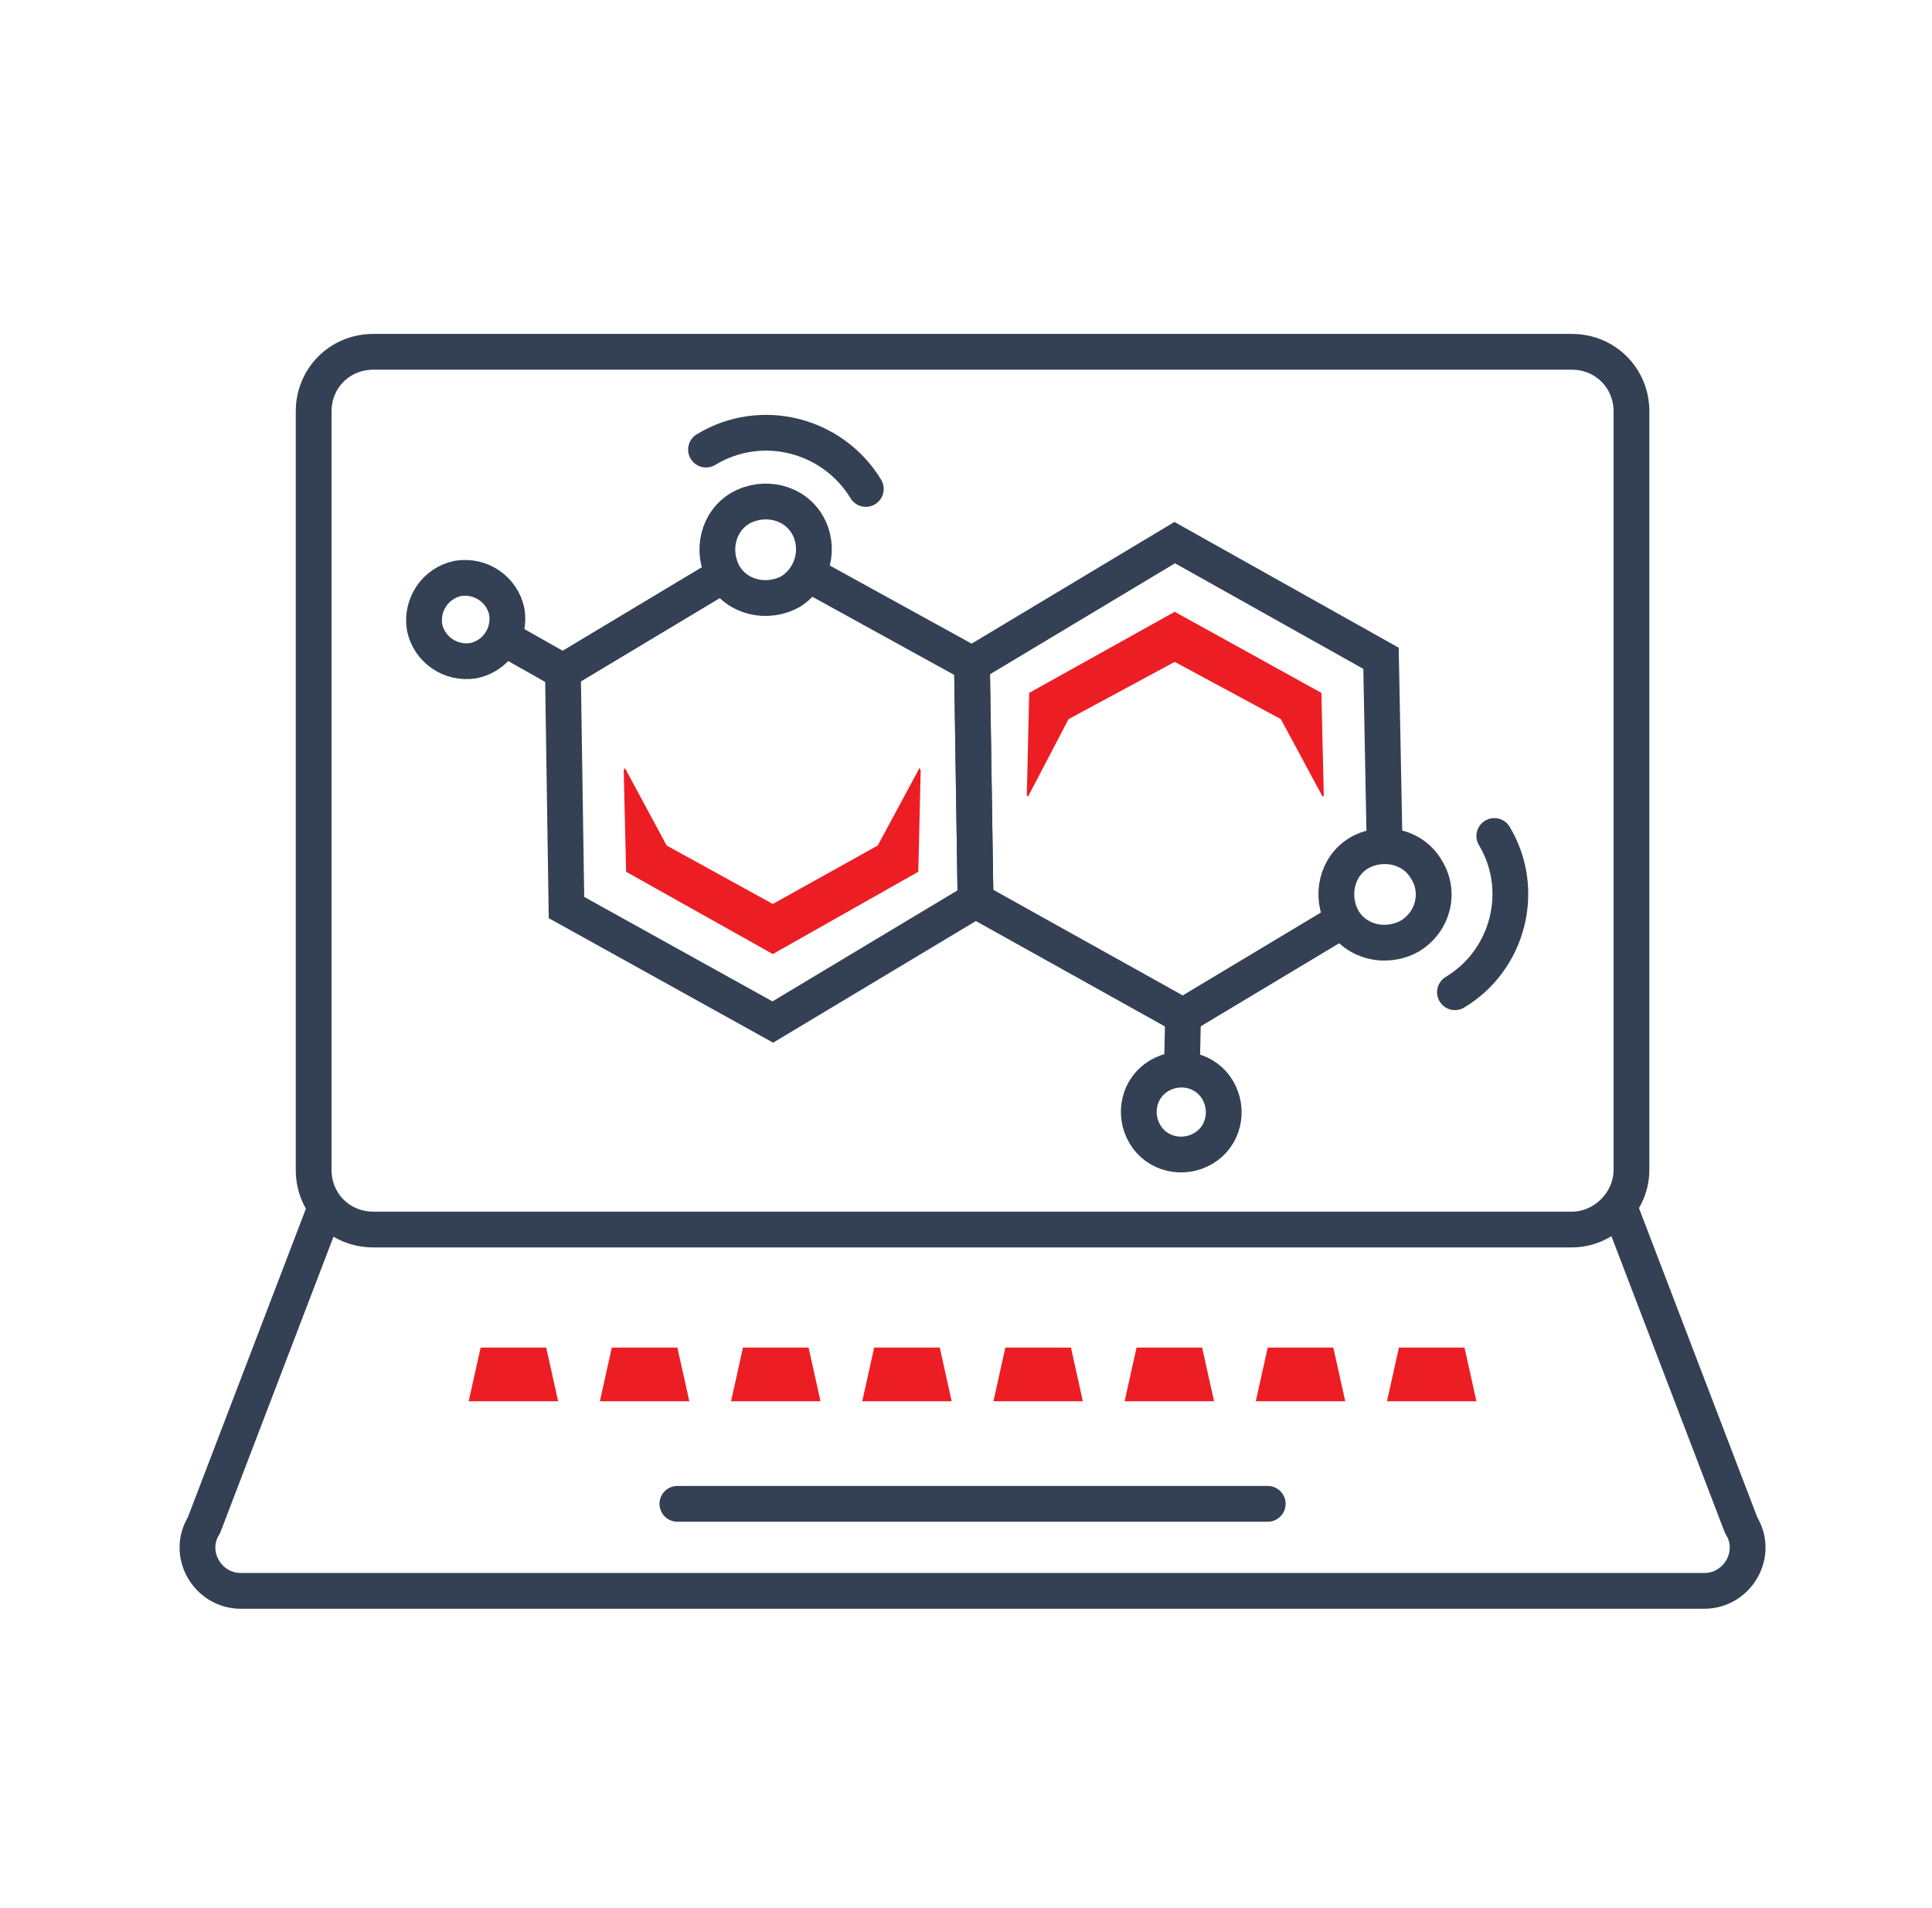 <svg xmlns="http://www.w3.org/2000/svg" xmlns:xlink="http://www.w3.org/1999/xlink" id="&#x421;&#x43B;&#x43E;&#x439;_1" x="0px" y="0px" width="162px" height="160px" viewBox="0 0 162 160" style="enable-background:new 0 0 162 160;" xml:space="preserve"> <style type="text/css"> .st0{display:none;} .st1{display:inline;fill:none;stroke:#344154;stroke-width:0.95;stroke-linecap:round;stroke-linejoin:round;stroke-miterlimit:10;} .st2{display:inline;fill:none;stroke:#344154;stroke-width:0.95;stroke-linecap:round;stroke-miterlimit:10;} .st3{display:inline;fill:none;stroke:#344154;stroke-width:0.95;stroke-miterlimit:10;} .st4{display:inline;fill:#ED1D24;} .st5{display:inline;fill:none;stroke:#344154;stroke-width:3;stroke-miterlimit:10;} .st6{display:inline;} .st7{fill:none;stroke:#344154;stroke-width:3;stroke-linecap:round;stroke-linejoin:round;stroke-miterlimit:10;} .st8{fill:none;stroke:#344154;stroke-width:3;stroke-linecap:round;stroke-miterlimit:10;} .st9{display:inline;fill:none;stroke:#344154;stroke-width:3;stroke-linecap:round;stroke-miterlimit:10;} .st10{fill:none;stroke:#344154;stroke-width:5;stroke-linecap:round;stroke-linejoin:round;stroke-miterlimit:10;} .st11{fill:none;stroke:#344154;stroke-width:5;stroke-linecap:round;stroke-miterlimit:10;} .st12{fill:none;stroke:#344154;stroke-width:5.15;stroke-linecap:round;stroke-linejoin:round;stroke-miterlimit:10;} .st13{display:none;fill:#ED1D24;} .st14{display:inline;fill:none;stroke:#344154;stroke-width:3;stroke-linecap:round;stroke-linejoin:round;stroke-miterlimit:10;} .st15{fill:#ED1D24;} .st16{fill:none;stroke:#344154;stroke-width:3;stroke-miterlimit:10;} </style> <g class="st0"> <polyline id="XMLID_1112_" class="st1" points="-12.2,75 -17.7,71.9 -17.7,63.3 -10.3,59 -7.1,60.9 "></polyline> <polyline id="XMLID_1111_" class="st1" points="-10.3,78.4 -10.3,84.7 -17.7,88.9 -23.5,85.5 "></polyline> <polyline id="XMLID_1110_" class="st1" points="-25.1,82.9 -25.1,76.1 -17.7,71.8 "></polyline> <line id="XMLID_1109_" class="st1" x1="-17.7" y1="63.3" x2="-21.4" y2="61.2"></line> <path id="XMLID_1108_" class="st1" d="M-23.3,57.9c1.2,0,2.2,1,2.2,2.2c0,1.2-1,2.2-2.2,2.2c-1.2,0-2.2-1-2.2-2.2 C-25.6,58.9-24.5,57.9-23.3,57.9z"></path> <path id="XMLID_418_" class="st1" d="M-29,71.4c1.2,0,2.2,1,2.2,2.2c0,1.2-1,2.2-2.2,2.2c-1.2,0-2.2-1-2.2-2.2 C-31.3,72.4-30.3,71.4-29,71.4z"></path> <path id="XMLID_1106_" class="st1" d="M-25.1,88.4c-2.1,0-3.8-1.7-3.8-3.8"></path> <path id="XMLID_1105_" class="st1" d="M-25.1,86.4c1,0,1.7-0.8,1.7-1.7c0-1-0.8-1.7-1.7-1.7c-1,0-1.7,0.8-1.7,1.7 C-26.8,85.6-26,86.4-25.1,86.4z"></path> <line id="XMLID_1104_" class="st1" x1="-25.1" y1="76.1" x2="-27" y2="74.9"></line> <path id="XMLID_1101_" class="st2" d="M9.6,89.4c1.5,0,2.8,1.2,2.8,2.8v0.2H-7.3v-0.2c0-1.5,1.2-2.8,2.8-2.8h1 c0-1.4,1.2-2.6,2.6-2.6h7c1.4,0,2.6,1.2,2.6,2.6H9.6z"></path> <path id="XMLID_417_" class="st3" d="M4.3,69.8v1.4c0,0.4-0.3,0.7-0.7,0.7H1.4c-0.4,0-0.7-0.3-0.7-0.7v-1.4"></path> <line id="XMLID_1098_" class="st2" x1="-2.9" y1="75.7" x2="8" y2="75.7"></line> <path id="XMLID_1095_" class="st3" d="M-0.3,60.6c-5.7,0-10.3,4.6-10.3,10.3c0,5.7,4,10.3,9.7,10.3"></path> <path id="XMLID_416_" class="st3" d="M4.9,69.8H0.2c-0.3,0-0.5-0.2-0.5-0.5V56.1c0-0.3,0.2-0.5,0.5-0.5h4.7c0.3,0,0.5,0.2,0.5,0.5 v13.2C5.4,69.6,5.2,69.8,4.9,69.8z"></path> <rect x="-2.9" y="61.5" transform="matrix(-1.836970e-16 1 -1 -1.836970e-16 65.205 60.134)" class="st4" width="10.9" height="2.3"></rect> <path id="XMLID_405_" class="st3" d="M4.3,55.5v-1.4c0-0.4-0.3-0.7-0.7-0.7H1.4c-0.4,0-0.7,0.3-0.7,0.7v1.4"></path> <path class="st3" d="M-0.9,86.8v-5.9c0-1.9,1.6-3.5,3.5-3.5l0,0c1.9,0,3.5,1.6,3.5,3.5v5.9"></path> <path class="st2" d="M1.2,81.1c0-0.8,0.6-1.4,1.4-1.4S4,80.3,4,81.1"></path> </g> <g class="st0"> <line class="st5" x1="106.5" y1="132.6" x2="81.4" y2="132.6"></line> <rect x="81.4" y="119" class="st4" width="25.1" height="7.5"></rect> <rect x="129.6" y="68.6" transform="matrix(-1 -1.224647e-16 1.224647e-16 -1 268.063 190.137)" class="st5" width="8.8" height="53"></rect> <path class="st5" d="M132.4,136.8h3.2c1.6,0,2.8-1.3,2.8-2.8v-12.4h-8.8V134C129.6,135.5,130.9,136.8,132.4,136.8z"></path> <line class="st5" x1="134" y1="136.8" x2="134" y2="145.6"></line> <path class="st5" d="M135.6,59.8h-3.2c-1.6,0-2.8,1.3-2.8,2.8v6h8.8v-6C138.4,61.1,137.2,59.8,135.6,59.8z"></path> <g class="st6"> <g> <path class="st7" d="M54,85.1c-1.2-5.2-1.9-11.2-1.9-17.5c0-21.1,7.7-38.2,17.2-38.2s17.2,17.1,17.2,38.2 c0,21.1-7.7,38.2-17.2,38.2c-1.1,0-2.1-0.2-3.2-0.7"></path> <path class="st7" d="M100,45.9c-3.6-2.6-9.8-3.2-17.2-1.8"></path> <path class="st7" d="M46.6,91.8c-4.9-0.3-8.6-2-10.4-5.1c-2.8-4.8-0.2-11.9,6-19.1"></path> <g> <path class="st7" d="M107.3,58.5c0-3.1-2.5-5.6-5.6-5.6c-3.1,0-5.6,2.5-5.6,5.6c0,3.1,2.5,5.6,5.6,5.6 C104.8,64,107.3,61.6,107.3,58.5z"></path> </g> <g> <path class="st7" d="M50.4,43.7c0-3.1-2.5-5.6-5.6-5.6c-3.1,0-5.6,2.5-5.6,5.6c0,3.1,2.5,5.6,5.6,5.6 C47.9,49.3,50.4,46.8,50.4,43.7z"></path> </g> <g> <path class="st7" d="M63.2,96.3c0-3.1-2.5-5.6-5.6-5.6c-3.1,0-5.6,2.5-5.6,5.6c0,3.1,2.5,5.6,5.6,5.6 C60.7,101.8,63.2,99.4,63.2,96.3z"></path> </g> <path class="st8" d="M52.6,77.2C41.4,68.8,34.5,59,35.1,52"></path> <path class="st8" d="M85.9,58c13.3,9.9,20.5,21.8,16.5,28.7c-2.8,4.8-10.2,6.1-19.5,4.4c-3.8-0.7-7.9-1.9-12.1-3.7"></path> </g> <path class="st7" d="M55.7,44.1c0,0,6.2,1,14.3,5"></path> </g> <path class="st5" d="M37.1,131.8v3.7c0,4.8,3.9,8.8,8.8,8.8H116V18.7H24.7V123c0,4.8,3.9,8.8,8.8,8.8H37.1z"></path> <polyline class="st9" points="116,26.1 124.4,26.1 124.4,53.5 "></polyline> </g> <g class="st0"> <g class="st6"> <g> <polyline class="st10" points="94.3,37.9 106,48.3 122.8,27.7 "></polyline> </g> <path class="st11" d="M160.6-7.8c-33.1,3.9-53.6-15.1-53.6-15.1S86.4-3.9,53.3-7.8c0,0-10.3,87.7,53.6,106.6 C170.9,79.9,160.6-7.8,160.6-7.8z"></path> </g> <g class="st6"> <path class="st12" d="M87.1,145.7h13.1c12.5,0,24.8-3.8,35.1-10.8l4-2.7c3.5-2.4,4.7-7,2.6-10.7c0,0-0.1-0.1-0.4-0.4 c-6-5.6-14.6-7.2-22.5-4.8c-15.1,4.6-27.4-1.1-27.4-1.1C60.3,95.6,31,99.1,8.9,114.9l0,0"></path> <path class="st12" d="M143.7,120.8l19.5-7.8c3.5-1.4,7.1-2.5,10.9-3.2c3.4-0.6,7.2-0.9,9.8-0.1c5.1,1.6,8.9,6,9.5,11.3l0,0 c0.4,3.5-1.4,6.8-4.4,8.6l-59,33.2c-12.1,6.4-25.8,9.5-39.4,8.7c-51.9-3-81.5-6.1-81.5-6.1"></path> <path class="st12" d="M-30.3,186.6H1.8c3.5,0,6.3-2.8,6.3-6.3V97.7c0-3.5-2.8-6.3-6.3-6.3h-32.1"></path> </g> </g> <g class="st0"> <g class="st6"> <g> <polyline class="st10" points="94.3,37.9 106,48.3 122.8,27.7 "></polyline> </g> <path class="st11" d="M160.6-7.8c-33.1,3.9-53.6-15.1-53.6-15.1S86.4-3.9,53.3-7.8c0,0-10.3,87.7,53.6,106.6 C170.9,79.9,160.6-7.8,160.6-7.8z"></path> </g> <g class="st6"> <path class="st12" d="M87.1,145.7h13.1c12.5,0,24.8-3.8,35.1-10.8l4-2.7c3.5-2.4,4.7-7,2.6-10.7c0,0-0.1-0.1-0.4-0.4 c-6-5.6-14.6-7.2-22.5-4.8c-15.1,4.6-27.4-1.1-27.4-1.1C60.3,95.6,31,99.1,8.9,114.9l0,0"></path> <path class="st12" d="M143.7,120.8l19.5-7.8c3.5-1.4,7.1-2.5,10.9-3.2c3.4-0.6,7.2-0.9,9.8-0.1c5.1,1.6,8.9,6,9.5,11.3l0,0 c0.4,3.5-1.4,6.8-4.4,8.6l-59,33.2c-12.1,6.4-25.8,9.5-39.4,8.7c-51.9-3-81.5-6.1-81.5-6.1"></path> <path class="st12" d="M-30.3,186.6H1.8c3.5,0,6.3-2.8,6.3-6.3V97.7c0-3.5-2.8-6.3-6.3-6.3h-32.1"></path> </g> </g> <path class="st13" d="M106.9,10.5c15.5,0,30.3,2,43.8,5.7c0.4-5.3,0.5-10.1,0.4-13.9c-20.6-0.1-36-7.8-44.2-13.2 C98.7-5.4,83.3,2.3,62.7,2.4c-0.1,3.8,0,8.6,0.4,13.9C76.6,12.6,91.4,10.5,106.9,10.5z"></path> <g class="st0"> <path class="st14" d="M56.3,113.2c-2.5-9.3-3.9-20.2-3.9-31.7c0-34.6,12.6-62.7,28.2-62.7s28.2,28.1,28.2,62.7 c0,34.6-12.6,62.7-28.2,62.7c-3.1,0-6.1-1.1-8.9-3.2"></path> <path class="st14" d="M58.4,42.9c4.1,0.8,8.3,1.9,12.7,3.4"></path> <path class="st14" d="M135,50.1c-4.5-7.8-16.7-10.1-32.1-7.2"></path> <path class="st14" d="M80.7,113c3.1-1.3,6.2-2.8,9.3-4.5c1.6-0.8,3.2-1.7,4.8-2.6c4.7-2.7,9.1-5.6,13.2-8.6"></path> <path class="st14" d="M43.4,121.1c-8-0.5-14.1-3.3-17-8.3c-6.6-11.4,5.2-30.9,27-47.1"></path> <g class="st6"> <circle class="st7" cx="133.9" cy="66.5" r="9.1"></circle> <path class="st15" d="M134.9,62.6c0.1,0.4,0.2,0.8,0.2,1.3c0,2.1-1.7,3.8-3.8,3.8c-0.5,0-0.9-0.1-1.3-0.2c0.4,1.8,2,3.1,3.9,3.1 c2.2,0,4-1.8,4-4C137.9,64.6,136.6,63,134.9,62.6z"></path> </g> <g class="st6"> <circle class="st7" cx="40.6" cy="42.2" r="9.1"></circle> <path class="st15" d="M41.5,38.3c0.1,0.4,0.2,0.8,0.2,1.3c0,2.1-1.7,3.8-3.8,3.8c-0.5,0-0.9-0.1-1.3-0.2c0.4,1.8,2,3.1,3.9,3.1 c2.2,0,4-1.8,4-4C44.6,40.3,43.3,38.7,41.5,38.3z"></path> </g> <g class="st6"> <circle class="st7" cx="61.6" cy="128.5" r="9.1"></circle> <path class="st15" d="M62.5,124.6c0.1,0.4,0.2,0.8,0.2,1.3c0,2.1-1.7,3.8-3.8,3.8c-0.5,0-0.9-0.1-1.3-0.2c0.4,1.8,2,3.1,3.9,3.1 c2.2,0,4-1.8,4-4C65.6,126.6,64.3,125,62.5,124.6z"></path> </g> <path class="st9" d="M62.5,60.5c7-4.4,19.6-10,19.6-10c4.2,1.9,8.5,4,12.7,6.5c30,17.3,48,42.3,40.2,55.8 c-4.5,7.8-16.7,10.1-32.1,7.2c-11.1-2.1-23.8-6.9-36.4-14.1c-30-17.3-48-42.3-40.2-55.8"></path> </g> <g class="st0"> <path class="st9" d="M142.5,60v76.3c0,2.8-2.3,5.1-5.1,5.1H25.8c-2.8,0-5.1-2.3-5.1-5.1V60"></path> <path class="st9" d="M74,63.9c-18.6-0.2-37.1-1.1-55.5-4.2c-1.1-0.2-1.9-1.1-1.9-2.3c0-10,0-8.2,0-18.2c0-2.8,2.3-5.1,5.1-5.1 h119.7c2.8,0,5.1,2.3,5.1,5.1v18.2c0,1.1-0.8,2.1-1.9,2.3c-18.4,3.1-36.9,4-55.5,4.2C85.3,63.9,77.8,63.9,74,63.9z"></path> <path class="st9" d="M109.9,34v-6.6c0-3.3-2.7-6-6-6H59.2c-3.3,0-6,2.7-6,6V34"></path> <g class="st6"> <path class="st8" d="M91.4,134.3h14.2h16.6c4.1,0,6.9-4.3,5.1-8l-14.1-29.9c-0.8-1.7-1.2-3.5-1.2-5.3V79.4h0c1.1,0,2-0.9,2-2v-1.1 c0-1.1-0.9-2-2-2H99.2c-1.1,0-2,0.9-2,2v1.1c0,1.1,0.9,2,2,2l0,0V91c0,1.8-0.4,3.6-1.2,5.3l-6.6,14"></path> <line class="st8" x1="112.1" y1="79.4" x2="107.4" y2="79.4"></line> <line class="st8" x1="112.1" y1="86.4" x2="107.4" y2="86.4"></line> <line class="st8" x1="112.1" y1="93.4" x2="107.4" y2="93.4"></line> <g> <g> <line class="st8" x1="37.6" y1="80.5" x2="43.3" y2="80.5"></line> <path class="st8" d="M35.2,76.7v1.4c0,1.3,1.1,2.4,2.4,2.4l0,0v45.9c0,4.4,3.5,7.9,7.9,7.9h0c4.4,0,7.9-3.5,7.9-7.9V80.5l0,0 c1.3,0,2.4-1.1,2.4-2.4v-1.4c0-1.3-1.1-2.4-2.4-2.4H37.6C36.3,74.3,35.2,75.4,35.2,76.7z"></path> </g> <g> <line class="st8" x1="64.1" y1="95.7" x2="69.8" y2="95.7"></line> <path class="st8" d="M61.7,91.9v1.4c0,1.3,1.1,2.4,2.4,2.4l0,0v30.7c0,4.4,3.5,7.9,7.9,7.9l0,0c4.4,0,7.9-3.5,7.9-7.9V95.7l0,0 c1.3,0,2.4-1.1,2.4-2.4v-1.4c0-1.3-1.1-2.4-2.4-2.4H64C62.7,89.5,61.7,90.6,61.7,91.9z"></path> </g> </g> </g> <path class="st4" d="M140.5,48.9V40h-118v8.8C61.8,45.2,101.3,45.2,140.5,48.9z"></path> </g> <g> <g> <g> <polyline class="st16" points="67.7,48.1 81.5,55.7 81.8,75.5 64.8,85.7 47.5,76.1 47.2,56.3 60.7,48.2 "></polyline> <polyline class="st16" points="112.7,77.1 99.2,85.2 81.8,75.5 81.5,55.7 98.5,45.5 115.8,55.2 116.1,70.9 "></polyline> <path class="st8" d="M59.2,37.7c4.6-2.8,10.6-1.3,13.4,3.3"></path> <path class="st16" d="M67.7,44c-1.1-1.9-3.6-2.5-5.6-1.4c-1.9,1.1-2.5,3.6-1.4,5.6c1.1,1.9,3.6,2.5,5.6,1.4 C68.2,48.4,68.8,45.9,67.7,44z"></path> <path class="st8" d="M125.3,70.1c2.7,4.5,1.2,10.4-3.3,13.1"></path> <path class="st16" d="M119.6,72.9c-1.1-1.9-3.6-2.5-5.6-1.4c-1.9,1.1-2.5,3.6-1.4,5.6c1.1,1.9,3.6,2.5,5.6,1.4 C120.2,77.3,120.8,74.8,119.6,72.9z"></path> <line class="st16" x1="99.2" y1="85.2" x2="99.1" y2="89.7"></line> <path class="st16" d="M102.1,91.4c-1-1.7-3.2-2.2-4.9-1.2c-1.7,1-2.2,3.2-1.2,4.9c1,1.7,3.2,2.2,4.9,1.2 C102.6,95.3,103.1,93.1,102.1,91.4z"></path> <line class="st16" x1="47.2" y1="56.3" x2="42.6" y2="53.7"></line> <path class="st16" d="M39.7,55.4c1.9-0.4,3.1-2.2,2.8-4.1c-0.4-1.9-2.2-3.1-4.1-2.8c-1.9,0.4-3.1,2.2-2.8,4.1 C36,54.5,37.8,55.7,39.7,55.4z"></path> <polygon class="st15" points="77.1,64.4 73.6,70.9 64.8,75.8 55.9,70.9 52.4,64.4 52.3,64.6 52.5,73.1 64.8,80 77,73.1 77.2,64.6 "></polygon> <polygon class="st15" points="86.2,66.8 89.6,60.3 98.5,55.5 107.4,60.3 110.9,66.8 111,66.7 110.8,58.1 98.5,51.3 86.3,58.1 86.1,66.7 "></polygon> </g> <path id="XMLID_123_" class="st7" d="M131.8,103.1H31.3c-2.8,0-5-2.2-5-5V34.5c0-2.8,2.2-5,5-5h100.5c2.8,0,5,2.2,5,5v63.6 C136.8,100.8,134.5,103.1,131.8,103.1z"></path> <path class="st7" d="M135.9,101.5l10.1,26.4c1.5,2.4-0.3,5.5-3.1,5.5H81.5H20.2c-2.8,0-4.6-3.1-3.1-5.5l10.1-26.4"></path> <line class="st7" x1="56.8" y1="126.1" x2="106.3" y2="126.1"></line> </g> <g> <polygon class="st15" points="46.8,117.5 39.3,117.5 40.3,113 45.8,113 "></polygon> <polygon class="st15" points="57.8,117.5 50.3,117.5 51.3,113 56.8,113 "></polygon> <polygon class="st15" points="68.8,117.5 61.3,117.5 62.3,113 67.8,113 "></polygon> <polygon class="st15" points="79.8,117.5 72.3,117.5 73.3,113 78.8,113 "></polygon> <polygon class="st15" points="90.8,117.5 83.3,117.5 84.3,113 89.8,113 "></polygon> <polygon class="st15" points="101.8,117.5 94.3,117.5 95.3,113 100.8,113 "></polygon> <polygon class="st15" points="112.8,117.5 105.3,117.5 106.3,113 111.8,113 "></polygon> <polygon class="st15" points="123.8,117.5 116.3,117.5 117.3,113 122.8,113 "></polygon> </g> </g> </svg>